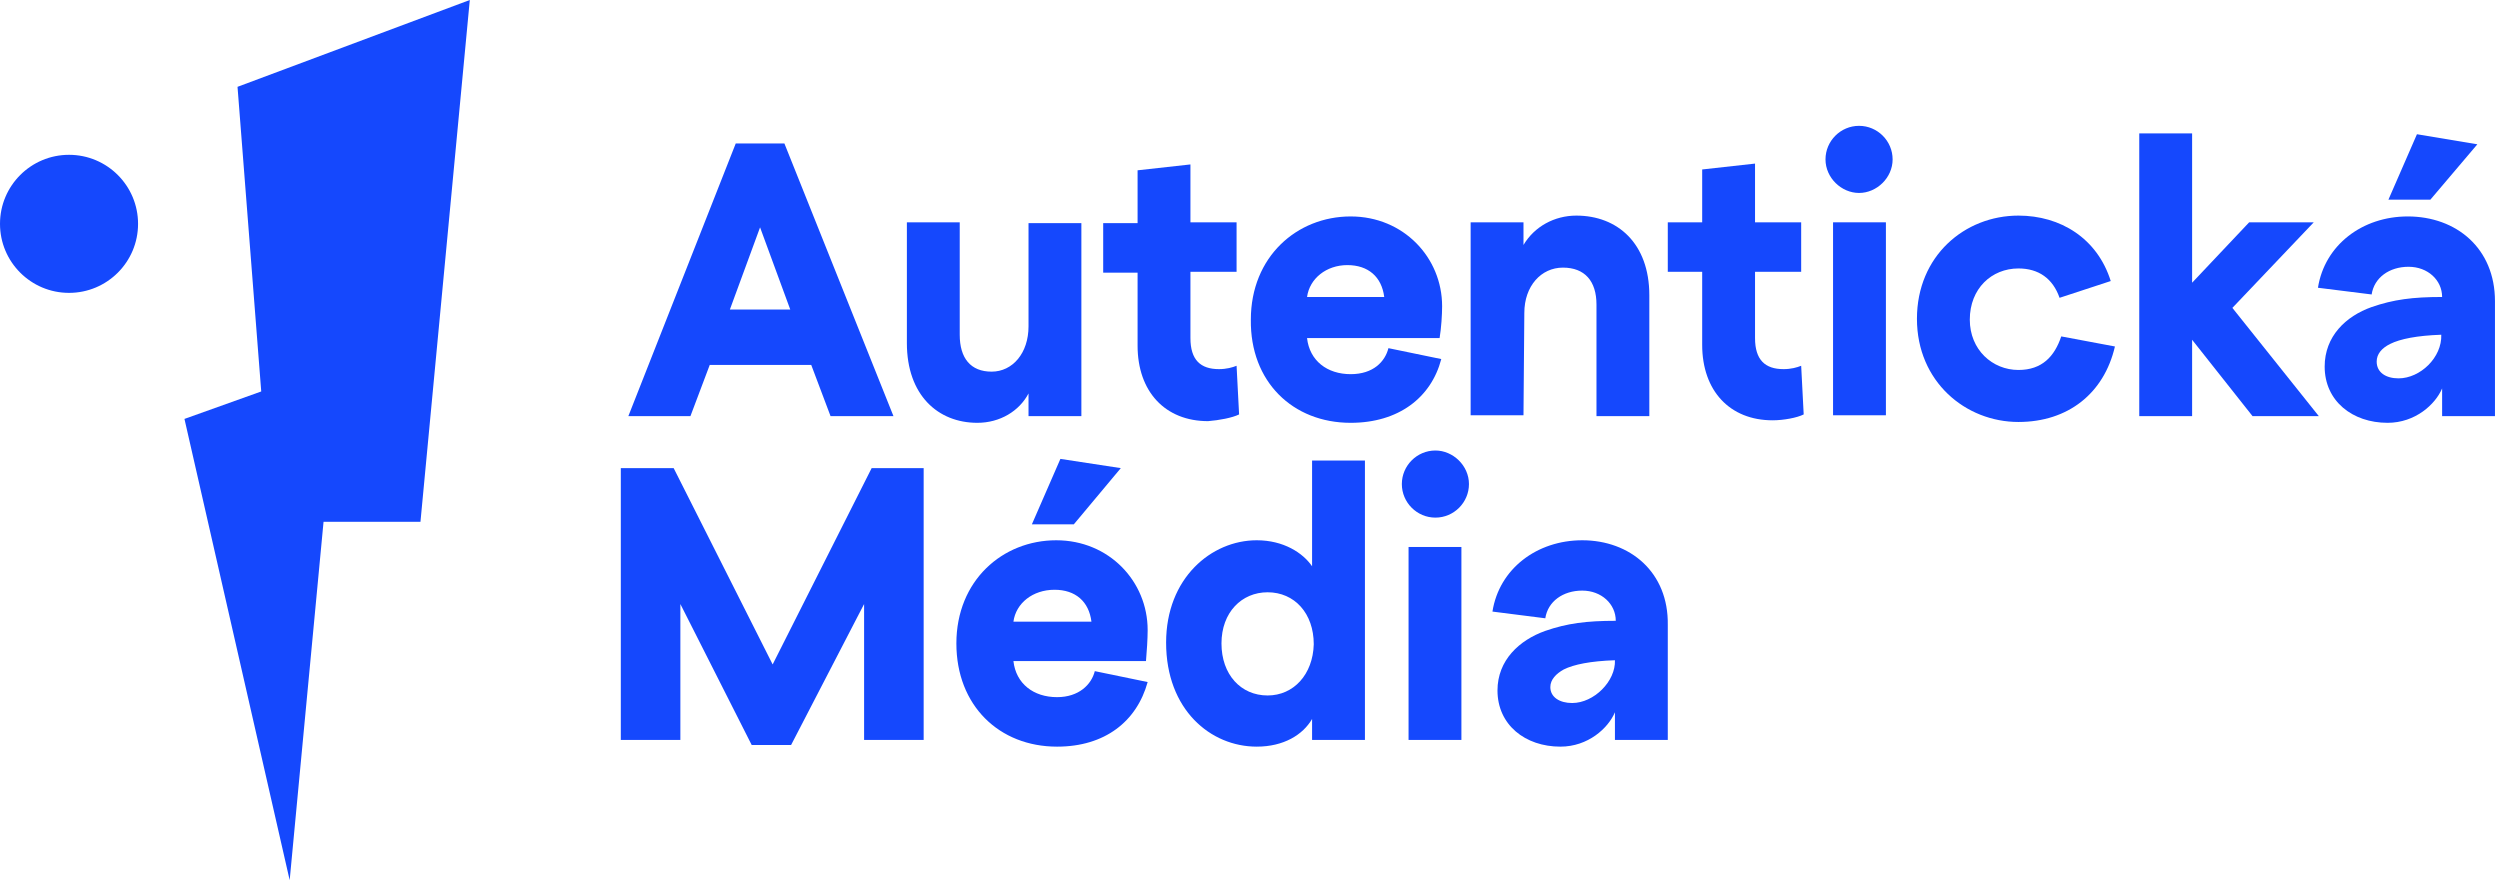 <?xml version="1.0" encoding="UTF-8" standalone="no"?> <svg xmlns="http://www.w3.org/2000/svg" xmlns:xlink="http://www.w3.org/1999/xlink" xmlns:serif="http://www.serif.com/" width="100%" height="100%" viewBox="0 0 298 105" version="1.1" xml:space="preserve" style="fill-rule:evenodd;clip-rule:evenodd;stroke-linejoin:round;stroke-miterlimit:2;"><g><path d="M31.139,46.662l-9.152,3.273l12.542,54.982l4.038,-42.721l11.552,0l5.881,-62.196l-27.688,10.35l2.827,36.312Z" style="fill:#1548fd;fill-rule:nonzero;"></path><path d="M8.228,18.454c-4.545,-0 -8.228,3.684 -8.228,8.228c0,4.545 3.683,8.228 8.228,8.228c4.544,0 8.228,-3.683 8.228,-8.228c-0,-4.544 -3.684,-8.228 -8.228,-8.228Z" style="fill:#1548fd;fill-rule:nonzero;"></path><g><path d="M84.6,43.5l12.1,0l2.3,6.1l7.5,0l-13,-32.5l-5.8,0l-12.8,32.5l7.4,0l2.3,-6.1Zm6,-16.4l3.6,9.8l-7.2,-0l3.6,-9.8Z" style="fill:#1548fd;fill-rule:nonzero;"></path><path d="M122.6,46.9l-0,2.7l6.3,0l0,-23l-6.3,0l-0,12.3c-0,3.2 -1.9,5.4 -4.4,5.4c-2.5,-0 -3.8,-1.6 -3.8,-4.4l0,-13.4l-6.3,-0l-0,14.4c-0,6.2 3.7,9.5 8.4,9.5c2.7,-0 5,-1.4 6.1,-3.5Z" style="fill:#1548fd;fill-rule:nonzero;"></path><path d="M147.7,49.4l-0.3,-5.8c-0.5,0.2 -1.2,0.4 -2.1,0.4c-2.2,0 -3.4,-1.1 -3.4,-3.7l0,-7.9l5.5,0l0,-5.9l-5.5,0l0,-6.9l-6.3,0.7l0,6.3l-4.1,0l0,5.9l4.1,0l0,8.7c0,5.5 3.3,9 8.4,9c1.3,-0.1 2.9,-0.4 3.7,-0.8Z" style="fill:#1548fd;fill-rule:nonzero;"></path><path d="M161,50.4c5.7,0 9.6,-3 10.8,-7.6l-6.3,-1.3c-0.4,1.6 -1.8,3.1 -4.5,3.1c-2.8,0 -4.9,-1.6 -5.2,-4.3l15.8,-0c0.2,-1.2 0.3,-2.8 0.3,-3.8c-0,-5.8 -4.6,-10.7 -10.9,-10.7c-6.4,-0 -11.9,4.8 -11.9,12.3c-0.1,7.4 5,12.3 11.9,12.3Zm-0.4,-18.8c2.5,-0 4.1,1.4 4.4,3.8l-9.2,-0c0.3,-2.2 2.3,-3.8 4.8,-3.8Z" style="fill:#1548fd;fill-rule:nonzero;"></path><path d="M181.7,37.3c-0,-3.2 2,-5.4 4.6,-5.4c2.6,-0 4,1.6 4,4.4l0,13.3l6.3,-0l-0,-14.4c-0,-6.2 -3.8,-9.5 -8.7,-9.5c-2.6,-0 -5,1.3 -6.3,3.5l-0,-2.7l-6.3,-0l0,23l6.3,-0l0.1,-12.2Z" style="fill:#1548fd;fill-rule:nonzero;"></path><path d="M212.6,44c-2.2,0 -3.4,-1.1 -3.4,-3.7l0,-7.9l5.5,0l0,-5.9l-5.5,0l0,-7l-6.3,0.7l0,6.3l-4.1,0l0,5.9l4.1,0l0,8.7c0,5.5 3.3,9 8.4,9c1.3,0 2.9,-0.3 3.7,-0.7l-0.3,-5.8c-0.5,0.2 -1.2,0.4 -2.1,0.4Z" style="fill:#1548fd;fill-rule:nonzero;"></path><path d="M221.6,15c-2.2,0 -4,1.8 -4,4c0,2.2 1.9,4 4,4c2.1,0 4,-1.8 4,-4c0,-2.2 -1.8,-4 -4,-4Z" style="fill:#1548fd;fill-rule:nonzero;"></path><rect x="218.5" y="26.5" width="6.3" height="23" style="fill:#1548fd;fill-rule:nonzero;"></rect><path d="M240.6,44.1c-3.1,0 -5.8,-2.4 -5.8,-6c0,-3.7 2.6,-6.1 5.8,-6.1c2.4,0 4.1,1.2 4.9,3.5l6.1,-2c-1.6,-5.1 -6,-7.8 -11,-7.8c-6.4,0 -12.1,4.8 -12.1,12.3c0,7.5 5.8,12.3 12.1,12.3c5.9,0 10.2,-3.4 11.5,-9l-6.4,-1.2c-0.8,2.4 -2.3,4 -5.1,4Z" style="fill:#1548fd;fill-rule:nonzero;"></path><path d="M275.8,26.5l-7.7,0l-6.8,7.2l0,-17.8l-6.3,-0l0,33.7l6.3,-0l0,-9.1l7.2,9.1l7.9,-0l-10.3,-12.9l9.7,-10.2Z" style="fill:#1548fd;fill-rule:nonzero;"></path><path d="M287,25.8c-5.4,0 -9.9,3.4 -10.7,8.5l6.4,0.8c0.3,-2 2.1,-3.3 4.4,-3.3c2.3,0 4,1.6 4,3.6c-3.5,0 -5.8,0.3 -8.4,1.2c-3.1,1.1 -5.6,3.5 -5.6,7.1c0,4.1 3.3,6.7 7.5,6.7c3.3,0 5.7,-2.2 6.5,-4.1l0,3.3l6.3,0l0,-13.7c0,-6.3 -4.6,-10.1 -10.4,-10.1Zm-1.1,19.3c-1.5,0 -2.6,-0.7 -2.6,-2c0,-0.9 0.6,-1.6 1.6,-2.1c1.2,-0.6 3.2,-1 6.1,-1.1c0.1,2.7 -2.5,5.2 -5.1,5.2Z" style="fill:#1548fd;fill-rule:nonzero;"></path><path d="M295.3,17.2l-7.2,-1.2l-3.4,7.8l5,0l5.6,-6.6Z" style="fill:#1548fd;fill-rule:nonzero;"></path><path d="M92.1,79.2l-11.8,-23.4l-6.3,0l-0,32.4l7.1,0l-0,-16.2l8.5,16.8l4.7,0l8.7,-16.8l-0,16.2l7.1,0l-0,-32.4l-6.2,0l-11.8,23.4Z" style="fill:#1548fd;fill-rule:nonzero;"></path><path d="M123,62.5l5,0l5.6,-6.7l-7.2,-1.1l-3.4,7.8Z" style="fill:#1548fd;fill-rule:nonzero;"></path><path d="M136.8,75.1c0,-5.8 -4.6,-10.7 -10.9,-10.7c-6.4,0 -11.9,4.8 -11.9,12.3c0,7.4 5.1,12.3 12,12.3c5.7,0 9.5,-3 10.8,-7.7l-6.3,-1.3c-0.4,1.6 -1.9,3.1 -4.5,3.1c-2.8,0 -4.9,-1.6 -5.2,-4.3l15.8,0c0.1,-1.1 0.2,-2.7 0.2,-3.7Zm-16,-1c0.3,-2.2 2.3,-3.8 4.9,-3.8c2.5,0 4.1,1.4 4.4,3.8l-9.3,0Z" style="fill:#1548fd;fill-rule:nonzero;"></path><path d="M156.4,67.5c-1.1,-1.6 -3.4,-3.1 -6.6,-3.1c-5.4,0 -10.8,4.5 -10.8,12.2c0,8 5.3,12.4 10.8,12.4c3.2,-0 5.5,-1.4 6.6,-3.3l0,2.5l6.3,-0l-0,-33.3l-6.3,-0l0,12.6Zm-5.3,15.4c-3.2,-0 -5.5,-2.5 -5.5,-6.2c0,-3.7 2.4,-6.1 5.5,-6.1c3.2,-0 5.5,2.5 5.5,6.2c-0.1,3.6 -2.4,6.1 -5.5,6.1Z" style="fill:#1548fd;fill-rule:nonzero;"></path><path d="M171.1,53.7c-2.2,0 -4,1.8 -4,4c0,2.2 1.8,4 4,4c2.2,0 4,-1.8 4,-4c0,-2.2 -1.9,-4 -4,-4Z" style="fill:#1548fd;fill-rule:nonzero;"></path><rect x="167.9" y="65.2" width="6.3" height="23" style="fill:#1548fd;fill-rule:nonzero;"></rect><path d="M188.6,64.4c-5.4,0 -9.9,3.4 -10.7,8.5l6.3,0.8c0.3,-2 2.1,-3.3 4.4,-3.3c2.3,0 4,1.6 4,3.6c-3.5,0 -5.8,0.3 -8.4,1.2c-3.1,1.1 -5.7,3.5 -5.7,7.1c-0,4.1 3.3,6.7 7.5,6.7c3.3,0 5.7,-2.2 6.5,-4.1l-0,3.3l6.3,0l-0,-13.7c0.1,-6.3 -4.5,-10.1 -10.2,-10.1Zm-1.2,19.4c-1.5,-0 -2.6,-0.7 -2.6,-1.9c-0,-0.9 0.7,-1.6 1.6,-2.1c1.2,-0.6 3.2,-1 6.1,-1.1c0.1,2.5 -2.5,5.1 -5.1,5.1Z" style="fill:#1548fd;fill-rule:nonzero;"></path></g></g></svg> 